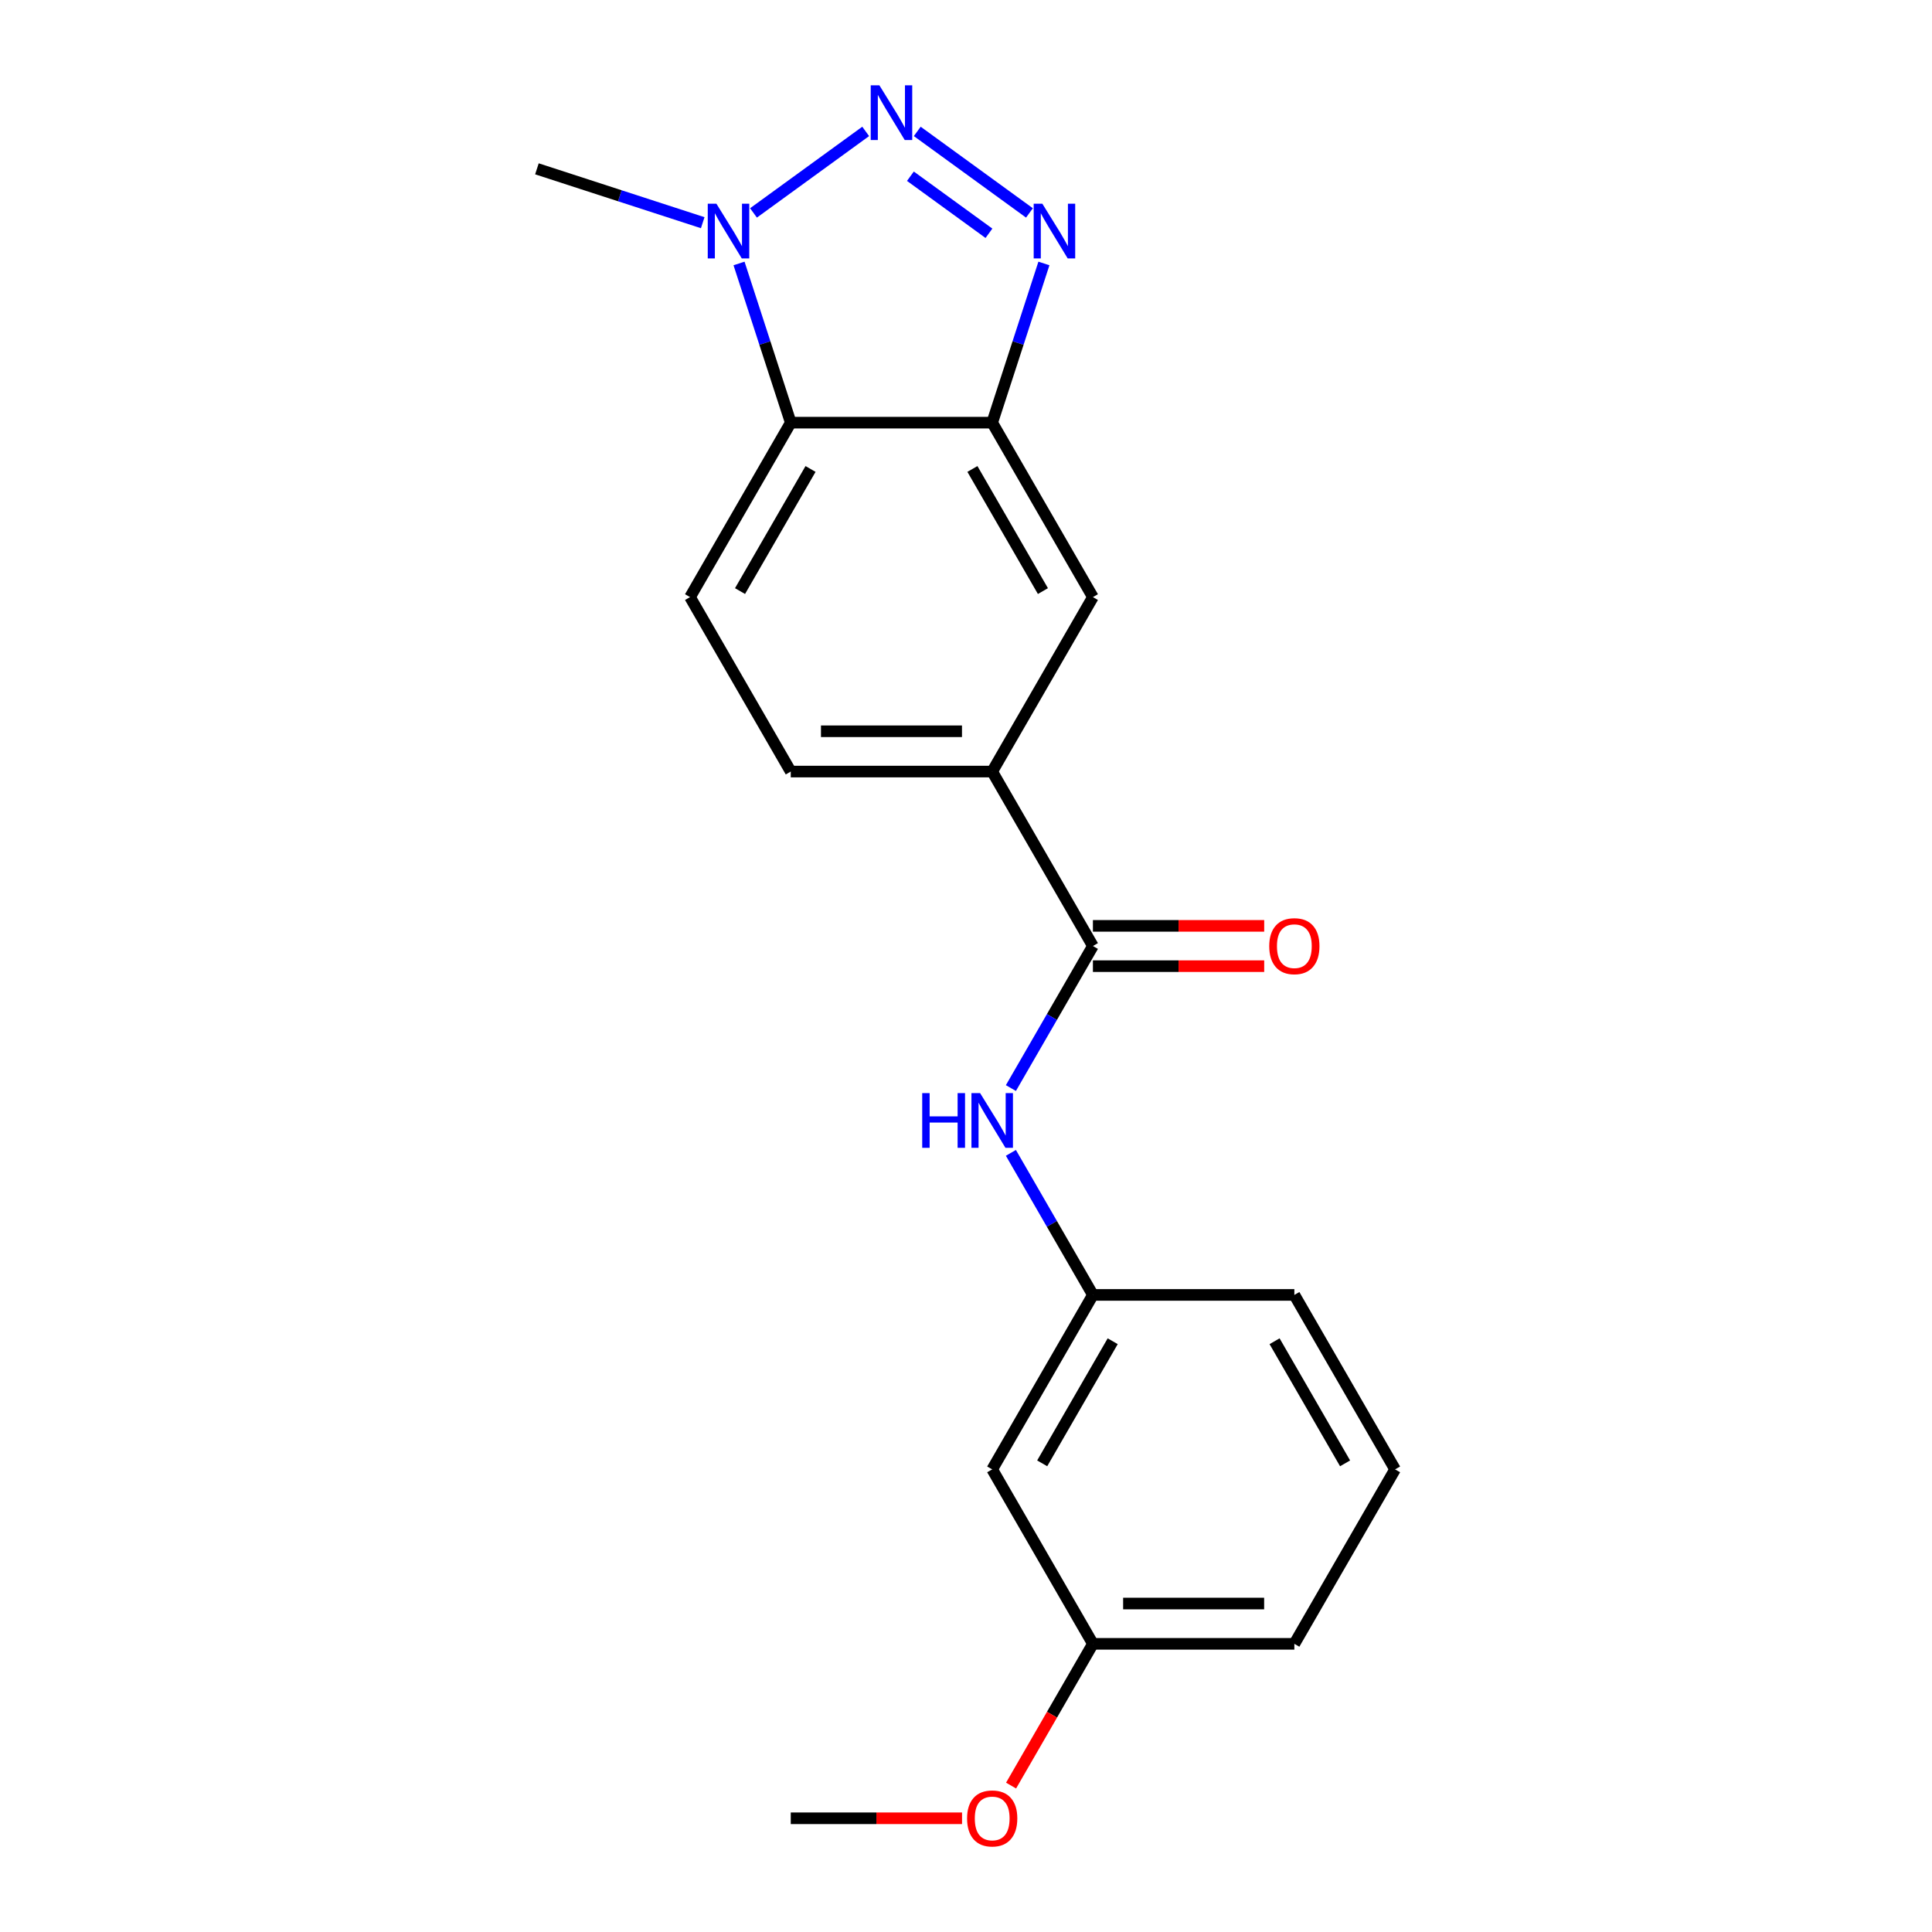 <?xml version='1.0' encoding='iso-8859-1'?>
<svg version='1.1' baseProfile='full'
              xmlns='http://www.w3.org/2000/svg'
                      xmlns:rdkit='http://www.rdkit.org/xml'
                      xmlns:xlink='http://www.w3.org/1999/xlink'
                  xml:space='preserve'
width='1000px' height='1000px' viewBox='0 0 1000 1000'>
<!-- END OF HEADER -->
<rect style='opacity:1.0;fill:#FFFFFF;stroke:none' width='1000' height='1000' x='0' y='0'> </rect>
<path class='bond-0' d='M 474.772,68.014 L 532.844,110.205' style='fill:none;fill-rule:evenodd;stroke:#0000FF;stroke-width:6px;stroke-linecap:butt;stroke-linejoin:miter;stroke-opacity:1' />
<path class='bond-0' d='M 471.226,91.213 L 511.876,120.747' style='fill:none;fill-rule:evenodd;stroke:#0000FF;stroke-width:6px;stroke-linecap:butt;stroke-linejoin:miter;stroke-opacity:1' />
<path class='bond-2' d='M 448.079,68.014 L 390.007,110.205' style='fill:none;fill-rule:evenodd;stroke:#0000FF;stroke-width:6px;stroke-linecap:butt;stroke-linejoin:miter;stroke-opacity:1' />
<path class='bond-1' d='M 540.33,136.369 L 526.944,177.567' style='fill:none;fill-rule:evenodd;stroke:#0000FF;stroke-width:6px;stroke-linecap:butt;stroke-linejoin:miter;stroke-opacity:1' />
<path class='bond-1' d='M 526.944,177.567 L 513.558,218.765' style='fill:none;fill-rule:evenodd;stroke:#000000;stroke-width:6px;stroke-linecap:butt;stroke-linejoin:miter;stroke-opacity:1' />
<path class='bond-7' d='M 513.558,218.765 L 565.691,309.062' style='fill:none;fill-rule:evenodd;stroke:#000000;stroke-width:6px;stroke-linecap:butt;stroke-linejoin:miter;stroke-opacity:1' />
<path class='bond-7' d='M 503.319,242.736 L 539.812,305.944' style='fill:none;fill-rule:evenodd;stroke:#000000;stroke-width:6px;stroke-linecap:butt;stroke-linejoin:miter;stroke-opacity:1' />
<path class='bond-20' d='M 513.558,218.765 L 409.293,218.765' style='fill:none;fill-rule:evenodd;stroke:#000000;stroke-width:6px;stroke-linecap:butt;stroke-linejoin:miter;stroke-opacity:1' />
<path class='bond-3' d='M 382.521,136.369 L 395.907,177.567' style='fill:none;fill-rule:evenodd;stroke:#0000FF;stroke-width:6px;stroke-linecap:butt;stroke-linejoin:miter;stroke-opacity:1' />
<path class='bond-3' d='M 395.907,177.567 L 409.293,218.765' style='fill:none;fill-rule:evenodd;stroke:#000000;stroke-width:6px;stroke-linecap:butt;stroke-linejoin:miter;stroke-opacity:1' />
<path class='bond-14' d='M 363.726,115.266 L 320.818,101.324' style='fill:none;fill-rule:evenodd;stroke:#0000FF;stroke-width:6px;stroke-linecap:butt;stroke-linejoin:miter;stroke-opacity:1' />
<path class='bond-14' d='M 320.818,101.324 L 277.91,87.383' style='fill:none;fill-rule:evenodd;stroke:#000000;stroke-width:6px;stroke-linecap:butt;stroke-linejoin:miter;stroke-opacity:1' />
<path class='bond-8' d='M 409.293,218.765 L 357.16,309.062' style='fill:none;fill-rule:evenodd;stroke:#000000;stroke-width:6px;stroke-linecap:butt;stroke-linejoin:miter;stroke-opacity:1' />
<path class='bond-8' d='M 419.532,242.736 L 383.039,305.944' style='fill:none;fill-rule:evenodd;stroke:#000000;stroke-width:6px;stroke-linecap:butt;stroke-linejoin:miter;stroke-opacity:1' />
<path class='bond-4' d='M 565.691,489.655 L 513.558,399.358' style='fill:none;fill-rule:evenodd;stroke:#000000;stroke-width:6px;stroke-linecap:butt;stroke-linejoin:miter;stroke-opacity:1' />
<path class='bond-6' d='M 565.691,489.655 L 544.465,526.42' style='fill:none;fill-rule:evenodd;stroke:#000000;stroke-width:6px;stroke-linecap:butt;stroke-linejoin:miter;stroke-opacity:1' />
<path class='bond-6' d='M 544.465,526.42 L 523.239,563.185' style='fill:none;fill-rule:evenodd;stroke:#0000FF;stroke-width:6px;stroke-linecap:butt;stroke-linejoin:miter;stroke-opacity:1' />
<path class='bond-10' d='M 565.691,500.082 L 610.021,500.082' style='fill:none;fill-rule:evenodd;stroke:#000000;stroke-width:6px;stroke-linecap:butt;stroke-linejoin:miter;stroke-opacity:1' />
<path class='bond-10' d='M 610.021,500.082 L 654.35,500.082' style='fill:none;fill-rule:evenodd;stroke:#FF0000;stroke-width:6px;stroke-linecap:butt;stroke-linejoin:miter;stroke-opacity:1' />
<path class='bond-10' d='M 565.691,479.228 L 610.021,479.228' style='fill:none;fill-rule:evenodd;stroke:#000000;stroke-width:6px;stroke-linecap:butt;stroke-linejoin:miter;stroke-opacity:1' />
<path class='bond-10' d='M 610.021,479.228 L 654.35,479.228' style='fill:none;fill-rule:evenodd;stroke:#FF0000;stroke-width:6px;stroke-linecap:butt;stroke-linejoin:miter;stroke-opacity:1' />
<path class='bond-5' d='M 513.558,399.358 L 565.691,309.062' style='fill:none;fill-rule:evenodd;stroke:#000000;stroke-width:6px;stroke-linecap:butt;stroke-linejoin:miter;stroke-opacity:1' />
<path class='bond-21' d='M 513.558,399.358 L 409.293,399.358' style='fill:none;fill-rule:evenodd;stroke:#000000;stroke-width:6px;stroke-linecap:butt;stroke-linejoin:miter;stroke-opacity:1' />
<path class='bond-21' d='M 497.919,378.505 L 424.933,378.505' style='fill:none;fill-rule:evenodd;stroke:#000000;stroke-width:6px;stroke-linecap:butt;stroke-linejoin:miter;stroke-opacity:1' />
<path class='bond-9' d='M 523.239,596.718 L 544.465,633.483' style='fill:none;fill-rule:evenodd;stroke:#0000FF;stroke-width:6px;stroke-linecap:butt;stroke-linejoin:miter;stroke-opacity:1' />
<path class='bond-9' d='M 544.465,633.483 L 565.691,670.248' style='fill:none;fill-rule:evenodd;stroke:#000000;stroke-width:6px;stroke-linecap:butt;stroke-linejoin:miter;stroke-opacity:1' />
<path class='bond-11' d='M 357.16,309.062 L 409.293,399.358' style='fill:none;fill-rule:evenodd;stroke:#000000;stroke-width:6px;stroke-linecap:butt;stroke-linejoin:miter;stroke-opacity:1' />
<path class='bond-12' d='M 565.691,670.248 L 513.558,760.545' style='fill:none;fill-rule:evenodd;stroke:#000000;stroke-width:6px;stroke-linecap:butt;stroke-linejoin:miter;stroke-opacity:1' />
<path class='bond-12' d='M 575.931,694.219 L 539.438,757.427' style='fill:none;fill-rule:evenodd;stroke:#000000;stroke-width:6px;stroke-linecap:butt;stroke-linejoin:miter;stroke-opacity:1' />
<path class='bond-17' d='M 565.691,670.248 L 669.957,670.248' style='fill:none;fill-rule:evenodd;stroke:#000000;stroke-width:6px;stroke-linecap:butt;stroke-linejoin:miter;stroke-opacity:1' />
<path class='bond-13' d='M 513.558,760.545 L 565.691,850.842' style='fill:none;fill-rule:evenodd;stroke:#000000;stroke-width:6px;stroke-linecap:butt;stroke-linejoin:miter;stroke-opacity:1' />
<path class='bond-15' d='M 565.691,850.842 L 544.511,887.527' style='fill:none;fill-rule:evenodd;stroke:#000000;stroke-width:6px;stroke-linecap:butt;stroke-linejoin:miter;stroke-opacity:1' />
<path class='bond-15' d='M 544.511,887.527 L 523.331,924.212' style='fill:none;fill-rule:evenodd;stroke:#FF0000;stroke-width:6px;stroke-linecap:butt;stroke-linejoin:miter;stroke-opacity:1' />
<path class='bond-22' d='M 565.691,850.842 L 669.957,850.842' style='fill:none;fill-rule:evenodd;stroke:#000000;stroke-width:6px;stroke-linecap:butt;stroke-linejoin:miter;stroke-opacity:1' />
<path class='bond-22' d='M 581.331,829.988 L 654.317,829.988' style='fill:none;fill-rule:evenodd;stroke:#000000;stroke-width:6px;stroke-linecap:butt;stroke-linejoin:miter;stroke-opacity:1' />
<path class='bond-19' d='M 497.952,941.138 L 453.622,941.138' style='fill:none;fill-rule:evenodd;stroke:#FF0000;stroke-width:6px;stroke-linecap:butt;stroke-linejoin:miter;stroke-opacity:1' />
<path class='bond-19' d='M 453.622,941.138 L 409.293,941.138' style='fill:none;fill-rule:evenodd;stroke:#000000;stroke-width:6px;stroke-linecap:butt;stroke-linejoin:miter;stroke-opacity:1' />
<path class='bond-16' d='M 722.09,760.545 L 669.957,670.248' style='fill:none;fill-rule:evenodd;stroke:#000000;stroke-width:6px;stroke-linecap:butt;stroke-linejoin:miter;stroke-opacity:1' />
<path class='bond-16' d='M 696.21,757.427 L 659.717,694.219' style='fill:none;fill-rule:evenodd;stroke:#000000;stroke-width:6px;stroke-linecap:butt;stroke-linejoin:miter;stroke-opacity:1' />
<path class='bond-18' d='M 722.09,760.545 L 669.957,850.842' style='fill:none;fill-rule:evenodd;stroke:#000000;stroke-width:6px;stroke-linecap:butt;stroke-linejoin:miter;stroke-opacity:1' />
<path  class='atom-0' d='M 455.166 44.157
L 464.446 59.157
Q 465.366 60.637, 466.846 63.317
Q 468.326 65.997, 468.406 66.157
L 468.406 44.157
L 472.166 44.157
L 472.166 72.477
L 468.286 72.477
L 458.326 56.077
Q 457.166 54.157, 455.926 51.957
Q 454.726 49.757, 454.366 49.077
L 454.366 72.477
L 450.686 72.477
L 450.686 44.157
L 455.166 44.157
' fill='#0000FF'/>
<path  class='atom-1' d='M 539.518 105.443
L 548.798 120.443
Q 549.718 121.923, 551.198 124.603
Q 552.678 127.283, 552.758 127.443
L 552.758 105.443
L 556.518 105.443
L 556.518 133.763
L 552.638 133.763
L 542.678 117.363
Q 541.518 115.443, 540.278 113.243
Q 539.078 111.043, 538.718 110.363
L 538.718 133.763
L 535.038 133.763
L 535.038 105.443
L 539.518 105.443
' fill='#0000FF'/>
<path  class='atom-3' d='M 370.813 105.443
L 380.093 120.443
Q 381.013 121.923, 382.493 124.603
Q 383.973 127.283, 384.053 127.443
L 384.053 105.443
L 387.813 105.443
L 387.813 133.763
L 383.933 133.763
L 373.973 117.363
Q 372.813 115.443, 371.573 113.243
Q 370.373 111.043, 370.013 110.363
L 370.013 133.763
L 366.333 133.763
L 366.333 105.443
L 370.813 105.443
' fill='#0000FF'/>
<path  class='atom-7' d='M 477.338 565.792
L 481.178 565.792
L 481.178 577.832
L 495.658 577.832
L 495.658 565.792
L 499.498 565.792
L 499.498 594.112
L 495.658 594.112
L 495.658 581.032
L 481.178 581.032
L 481.178 594.112
L 477.338 594.112
L 477.338 565.792
' fill='#0000FF'/>
<path  class='atom-7' d='M 507.298 565.792
L 516.578 580.792
Q 517.498 582.272, 518.978 584.952
Q 520.458 587.632, 520.538 587.792
L 520.538 565.792
L 524.298 565.792
L 524.298 594.112
L 520.418 594.112
L 510.458 577.712
Q 509.298 575.792, 508.058 573.592
Q 506.858 571.392, 506.498 570.712
L 506.498 594.112
L 502.818 594.112
L 502.818 565.792
L 507.298 565.792
' fill='#0000FF'/>
<path  class='atom-11' d='M 656.957 489.735
Q 656.957 482.935, 660.317 479.135
Q 663.677 475.335, 669.957 475.335
Q 676.237 475.335, 679.597 479.135
Q 682.957 482.935, 682.957 489.735
Q 682.957 496.615, 679.557 500.535
Q 676.157 504.415, 669.957 504.415
Q 663.717 504.415, 660.317 500.535
Q 656.957 496.655, 656.957 489.735
M 669.957 501.215
Q 674.277 501.215, 676.597 498.335
Q 678.957 495.415, 678.957 489.735
Q 678.957 484.175, 676.597 481.375
Q 674.277 478.535, 669.957 478.535
Q 665.637 478.535, 663.277 481.335
Q 660.957 484.135, 660.957 489.735
Q 660.957 495.455, 663.277 498.335
Q 665.637 501.215, 669.957 501.215
' fill='#FF0000'/>
<path  class='atom-16' d='M 500.558 941.218
Q 500.558 934.418, 503.918 930.618
Q 507.278 926.818, 513.558 926.818
Q 519.838 926.818, 523.198 930.618
Q 526.558 934.418, 526.558 941.218
Q 526.558 948.098, 523.158 952.018
Q 519.758 955.898, 513.558 955.898
Q 507.318 955.898, 503.918 952.018
Q 500.558 948.138, 500.558 941.218
M 513.558 952.698
Q 517.878 952.698, 520.198 949.818
Q 522.558 946.898, 522.558 941.218
Q 522.558 935.658, 520.198 932.858
Q 517.878 930.018, 513.558 930.018
Q 509.238 930.018, 506.878 932.818
Q 504.558 935.618, 504.558 941.218
Q 504.558 946.938, 506.878 949.818
Q 509.238 952.698, 513.558 952.698
' fill='#FF0000'/>
</svg>
